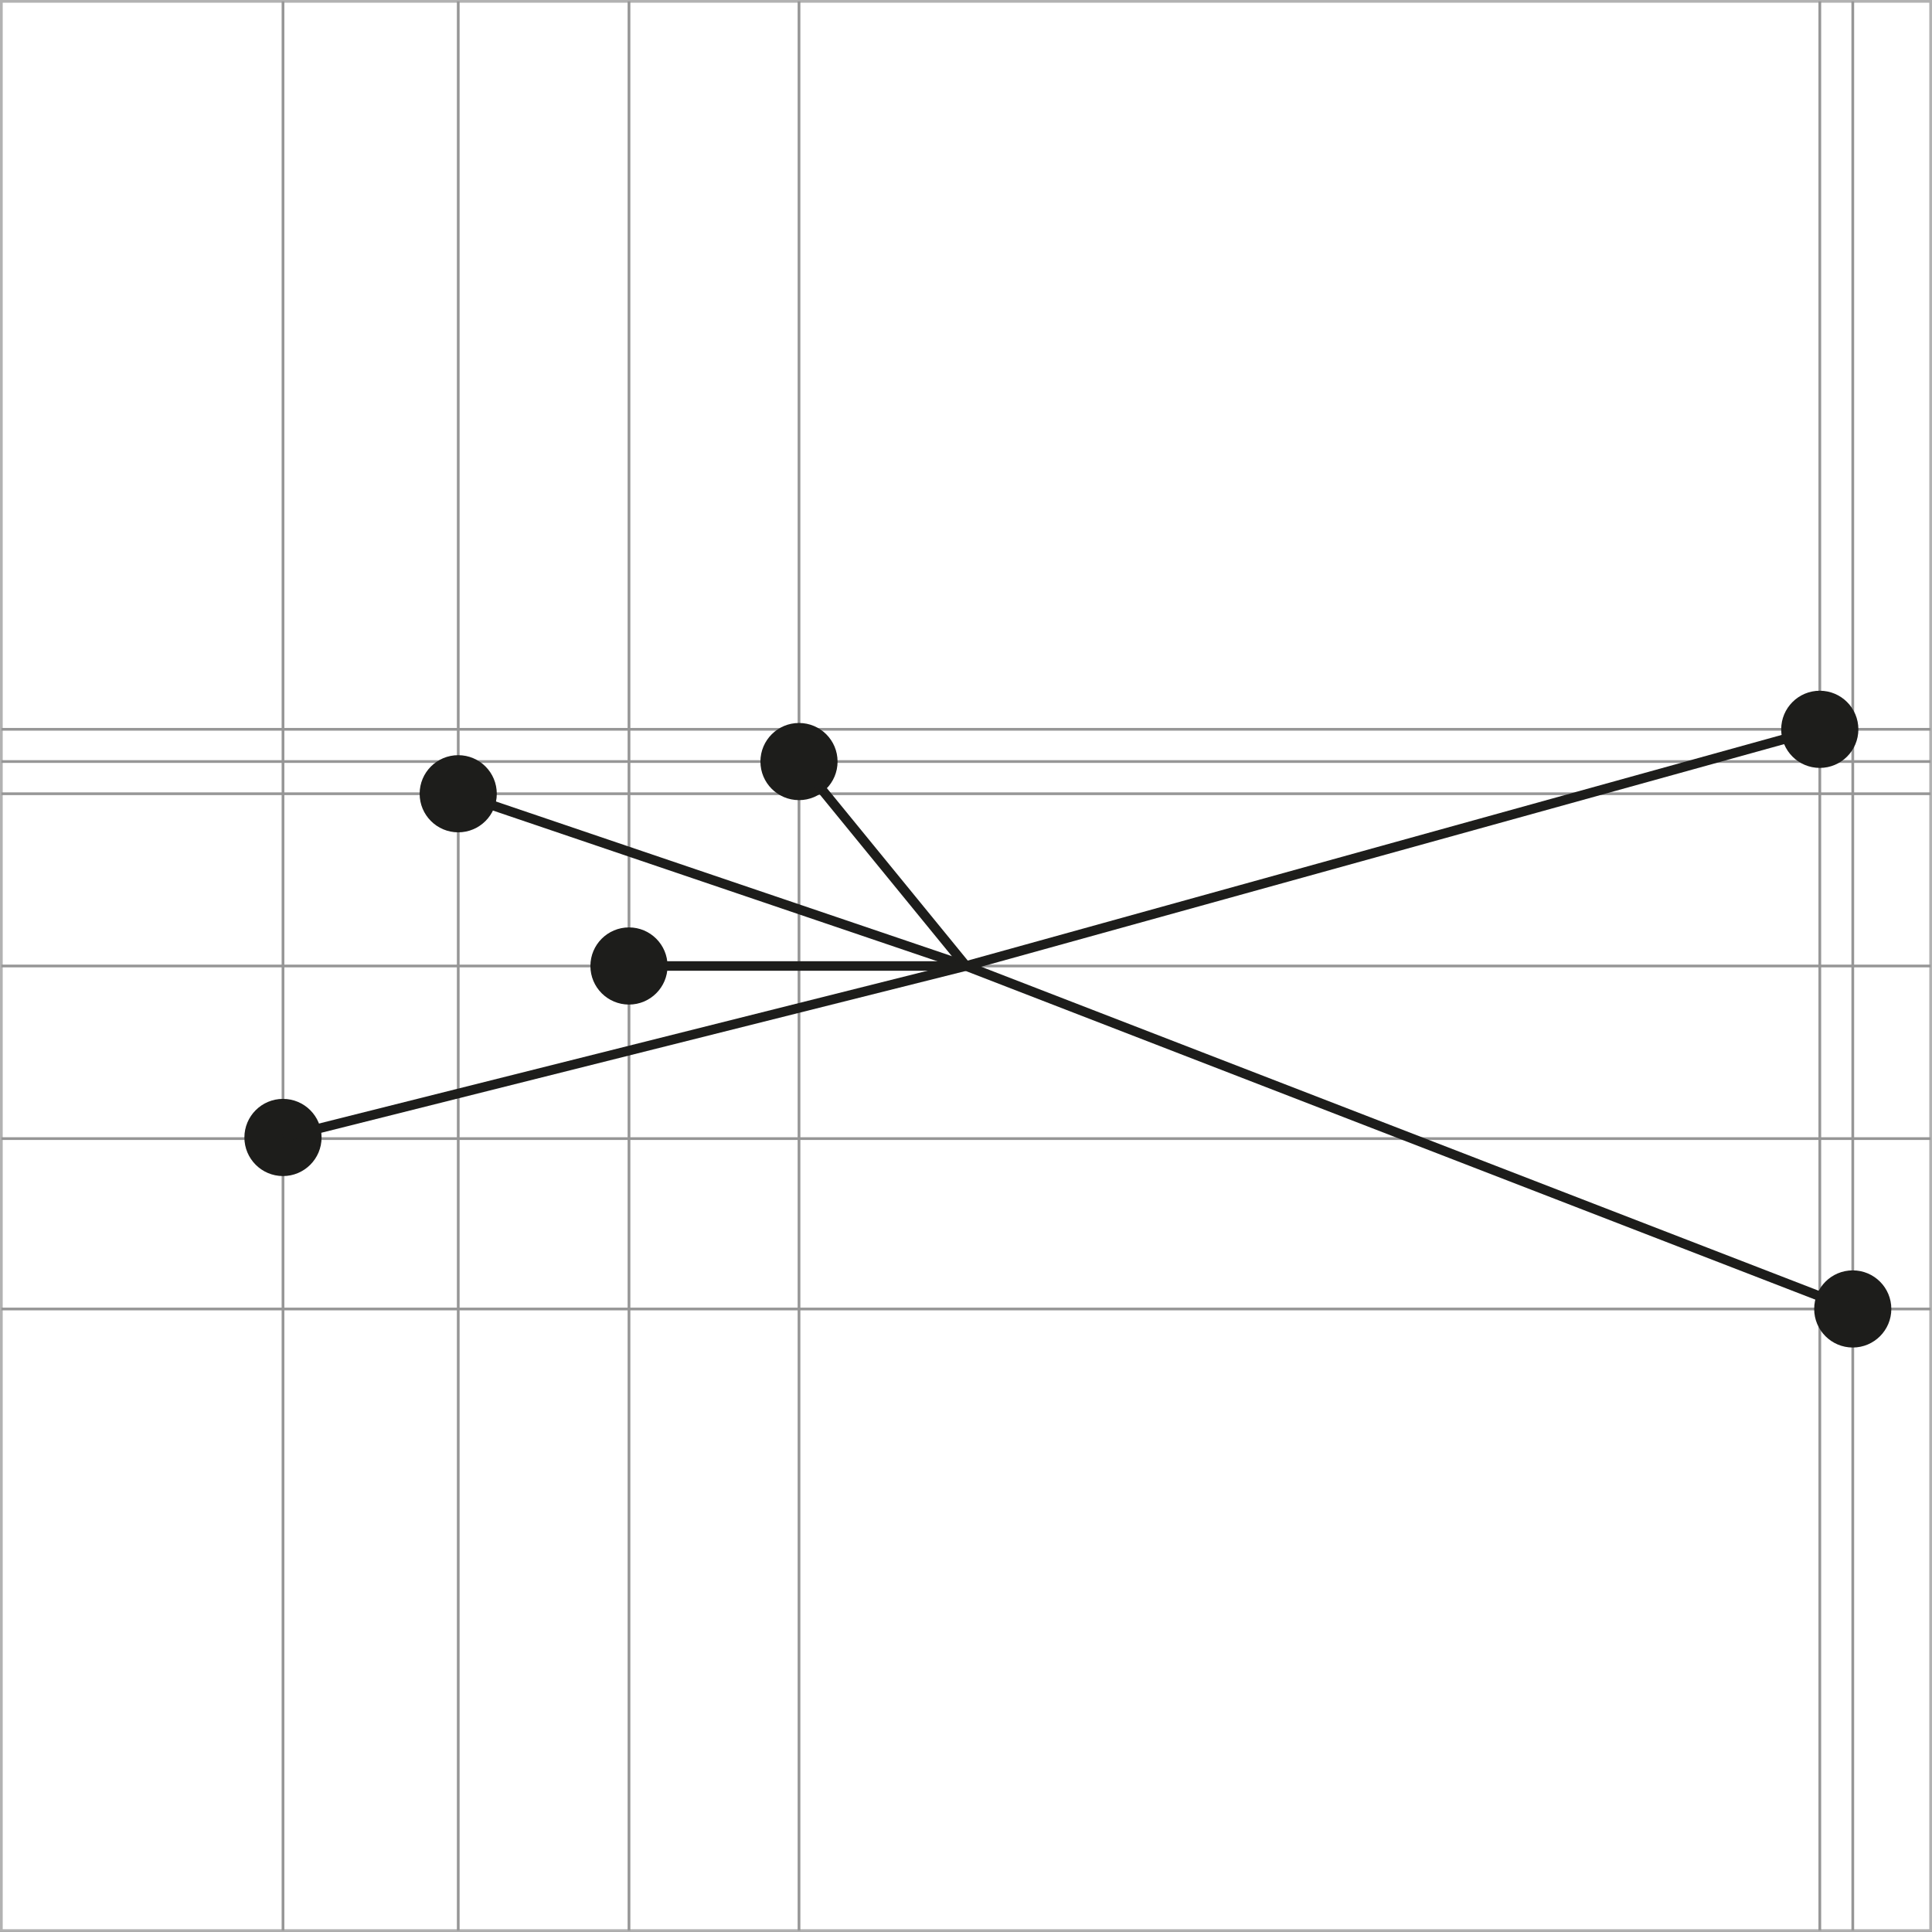 <?xml version="1.0" encoding="utf-8"?>
<!-- Generator: Adobe Illustrator 16.0.3, SVG Export Plug-In . SVG Version: 6.00 Build 0)  -->
<!DOCTYPE svg PUBLIC "-//W3C//DTD SVG 1.1//EN" "http://www.w3.org/Graphics/SVG/1.1/DTD/svg11.dtd">
<svg version="1.1" id="Ebene_1" xmlns="http://www.w3.org/2000/svg" xmlns:xlink="http://www.w3.org/1999/xlink" x="0px" y="0px"
	 width="141.932px" height="141.93px" viewBox="0 0 141.932 141.93" enable-background="new 0 0 141.932 141.93"
	 xml:space="preserve">
<rect x="0" y="0" width="141.932" height="141.93" fill="#333333" stroke="none"/>
<g>
	
		<rect x="0.1" y="0.099" fill="#FFFFFF" stroke="#B2B2B2" stroke-width="0.2" stroke-miterlimit="10" width="141.732" height="141.729"/>
	<line fill="none" stroke="#969696" stroke-width="0.2" stroke-miterlimit="10" x1="0.1" y1="53.578" x2="141.832" y2="53.578"/>
	<line fill="none" stroke="#969696" stroke-width="0.2" stroke-miterlimit="10" x1="0.1" y1="55.945" x2="141.832" y2="55.945"/>
	<line fill="none" stroke="#969696" stroke-width="0.2" stroke-miterlimit="10" x1="0.1" y1="58.311" x2="141.832" y2="58.311"/>
	<line fill="none" stroke="#969696" stroke-width="0.2" stroke-miterlimit="10" x1="0.1" y1="70.965" x2="141.832" y2="70.965"/>
	<line fill="none" stroke="#969696" stroke-width="0.2" stroke-miterlimit="10" x1="0.1" y1="83.646" x2="141.832" y2="83.646"/>
	<line fill="none" stroke="#969696" stroke-width="0.2" stroke-miterlimit="10" x1="0.1" y1="96.164" x2="141.832" y2="96.164"/>
	<line fill="none" stroke="#969696" stroke-width="0.2" stroke-miterlimit="10" x1="20.79" y1="0.099" x2="20.79" y2="141.83"/>
	<line fill="none" stroke="#969696" stroke-width="0.2" stroke-miterlimit="10" x1="33.664" y1="0.099" x2="33.664" y2="141.83"/>
	<line fill="none" stroke="#969696" stroke-width="0.2" stroke-miterlimit="10" x1="46.208" y1="0.099" x2="46.208" y2="141.83"/>
	<line fill="none" stroke="#969696" stroke-width="0.2" stroke-miterlimit="10" x1="58.698" y1="0.099" x2="58.698" y2="141.83"/>
	<line fill="none" stroke="#969696" stroke-width="0.2" stroke-miterlimit="10" x1="133.69" y1="0.099" x2="133.69" y2="141.83"/>
	<line fill="none" stroke="#969696" stroke-width="0.2" stroke-miterlimit="10" x1="136.112" y1="0.099" x2="136.112" y2="141.83"/>
</g>
<circle fill="#1D1D1B" cx="33.662" cy="58.312" r="2.834"/>
<circle fill="#1D1D1B" cx="46.207" cy="70.965" r="2.834"/>
<circle fill="#1D1D1B" cx="20.789" cy="83.563" r="2.835"/>
<circle fill="#1D1D1B" cx="58.697" cy="55.947" r="2.834"/>
<circle fill="#1D1D1B" cx="136.11" cy="96.16" r="2.834"/>
<circle fill="#1D1D1B" cx="133.688" cy="53.579" r="2.835"/>
<line fill="none" stroke="#1D1D1B" stroke-width="0.7" stroke-miterlimit="10" x1="70.968" y1="70.965" x2="136.107" y2="96.164"/>
<line fill="none" stroke="#1D1D1B" stroke-width="0.7" stroke-miterlimit="10" x1="70.968" y1="70.965" x2="33.662" y2="58.311"/>
<line fill="none" stroke="#1D1D1B" stroke-width="0.7" stroke-miterlimit="10" x1="70.968" y1="70.965" x2="20.789" y2="83.564"/>
<line fill="none" stroke="#1D1D1B" stroke-width="0.7" stroke-miterlimit="10" x1="70.968" y1="70.965" x2="46.207" y2="70.965"/>
<line fill="none" stroke="#1D1D1B" stroke-width="0.7" stroke-miterlimit="10" x1="70.968" y1="70.965" x2="58.697" y2="55.945"/>
<line fill="none" stroke="#1D1D1B" stroke-width="0.7" stroke-miterlimit="10" x1="70.968" y1="70.965" x2="133.686" y2="53.578"/>
</svg>
